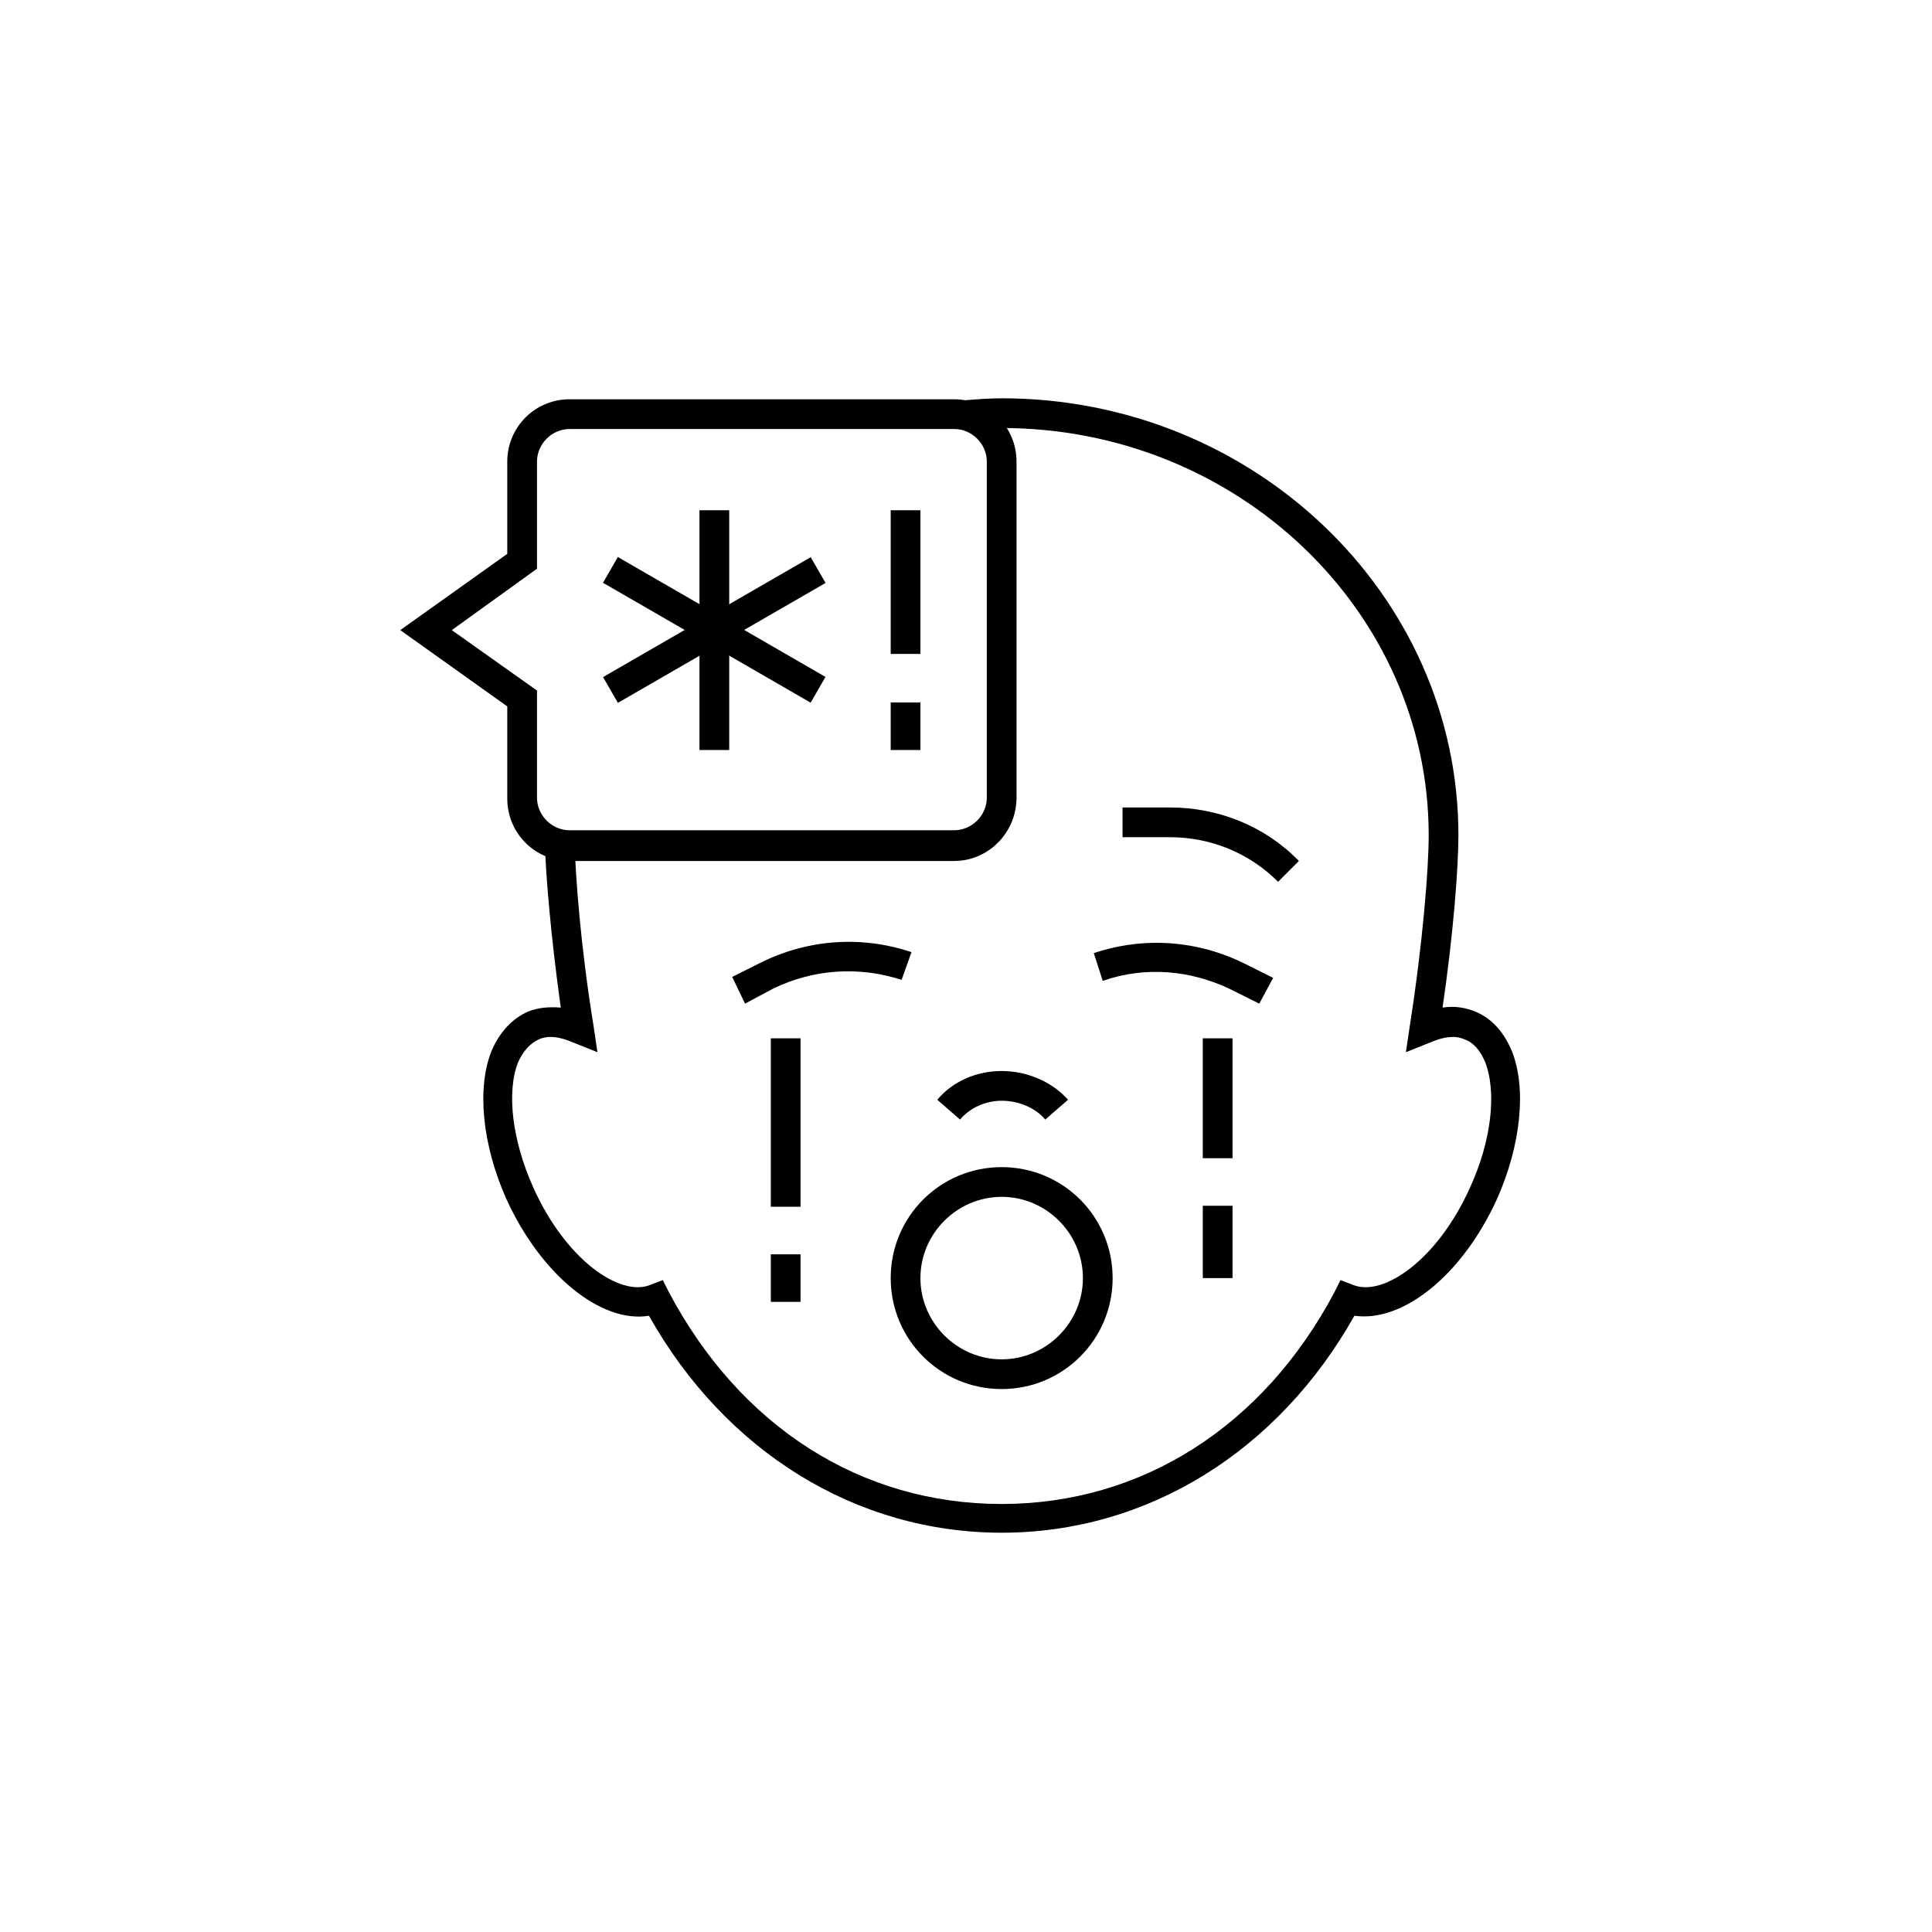 <?xml version="1.0" encoding="utf-8"?>
<!-- Generator: Adobe Illustrator 27.0.0, SVG Export Plug-In . SVG Version: 6.00 Build 0)  -->
<svg version="1.1" id="Layer_1" xmlns="http://www.w3.org/2000/svg" xmlns:xlink="http://www.w3.org/1999/xlink" x="0px" y="0px"
	 viewBox="0 0 195 195" style="enable-background:new 0 0 195 195;" xml:space="preserve">
<g>
	<path d="M96.9,113l-2.3-2c1.6-1.9,4-2.9,6.5-2.9c2.6,0,5.1,1.1,6.7,2.9l-2.3,2c-1-1.2-2.7-1.9-4.4-1.9
		C99.5,111.1,97.9,111.8,96.9,113z"/>
	<path d="M75.2,101.3l-1.3-2.7l2.8-1.4c4.8-2.4,10.2-2.8,15.3-1.1L91,98.9c-4.3-1.4-8.9-1.1-13,0.9L75.2,101.3z"/>
	<path d="M127.1,101.3l-2.8-1.4c-4.1-2-8.7-2.4-13-0.9l-0.9-2.8c5.1-1.7,10.5-1.3,15.3,1.1l2.8,1.4L127.1,101.3z"/>
	<path d="M129,89c-2.9-2.9-6.8-4.5-10.9-4.5h-4.8v-3h4.8c4.9,0,9.6,1.9,13,5.4L129,89z"/>
	<rect x="121.4" y="121.7" width="3" height="7.3"/>
	<rect x="121.4" y="104.8" width="3" height="12.1"/>
	<rect x="77.8" y="104.8" width="3" height="17"/>
	<rect x="77.8" y="126.6" width="3" height="4.8"/>
	<path d="M101.1,140.2c-6.2,0-11.2-5-11.2-11.2s5-11.2,11.2-11.2s11.2,5,11.2,11.2S107.3,140.2,101.1,140.2z M101.1,120.8
		c-4.5,0-8.2,3.7-8.2,8.2c0,4.5,3.7,8.2,8.2,8.2c4.5,0,8.2-3.7,8.2-8.2C109.3,124.5,105.6,120.8,101.1,120.8z"/>
	<path d="M96.3,86.9H57.5c-3.5,0-6.3-2.8-6.3-6.3v-9.3l-10.8-7.7l10.8-7.7v-9.3c0-3.5,2.8-6.3,6.3-6.3h38.8c3.5,0,6.3,2.8,6.3,6.3
		v33.9C102.6,84,99.8,86.9,96.3,86.9z M45.6,63.6l8.6,6.1v10.8c0,1.8,1.5,3.3,3.3,3.3h38.8c1.8,0,3.3-1.5,3.3-3.3V46.6
		c0-1.8-1.5-3.3-3.3-3.3H57.5c-1.8,0-3.3,1.5-3.3,3.3v10.8L45.6,63.6z"/>
	<path d="M101.1,154.7c-14.7,0-27.9-8.2-35.6-21.9c-4.8,0.8-10.9-4.1-14.4-11.8c-2.4-5.4-3-11.1-1.5-14.9c0.8-1.9,2.1-3.3,3.7-4
		c1-0.4,2.1-0.5,3.3-0.4c-1-7.2-1.5-13.2-1.6-16.4l3-0.1c0.1,3.4,0.6,10.3,1.9,18.3l0.4,2.7l-2.5-1c-1.4-0.6-2.5-0.7-3.4-0.3
		c-0.9,0.4-1.6,1.2-2.1,2.3c-1.2,3-0.6,7.9,1.5,12.6c3.3,7.4,8.8,11.1,11.8,9.9l1.3-0.5l0.6,1.2c7.2,13.6,19.4,21.4,33.6,21.4
		c14.1,0,26.4-7.8,33.6-21.4l0.6-1.2l1.3,0.5c3,1.2,8.5-2.5,11.8-9.9c2.1-4.6,2.7-9.5,1.5-12.6c-0.5-1.2-1.2-2-2.1-2.3
		c-0.9-0.4-2-0.3-3.4,0.3l-2.5,1l0.4-2.7c1.3-8.3,1.9-15.8,1.9-19.2c0-22.6-19.3-41.1-43.1-41.1c-1.2,0-2.4,0.1-3.5,0.2l-0.2-3
		c1.2-0.1,2.4-0.2,3.7-0.2c25.4,0,46.1,19.8,46.1,44.1c0,3.2-0.5,9.9-1.6,17.4c1.2-0.2,2.3,0,3.3,0.4c1.7,0.7,2.9,2.1,3.7,4
		c1.5,3.8,0.9,9.5-1.5,14.9c-3.5,7.7-9.5,12.5-14.4,11.8C129,146.5,115.8,154.7,101.1,154.7z"/>
	<rect x="70.6" y="51.5" width="3" height="24.2"/>
	<rect x="89.9" y="70.9" width="3" height="4.8"/>
	<rect x="89.9" y="51.5" width="3" height="14.5"/>
	<rect x="70.6" y="51.5" transform="matrix(0.5 -0.866 0.866 0.5 -19.038 94.21)" width="3" height="24.2"/>
	<rect x="60" y="62.1" transform="matrix(0.866 -0.5 0.5 0.866 -22.142 44.561)" width="24.2" height="3"/>
</g>
</svg>
